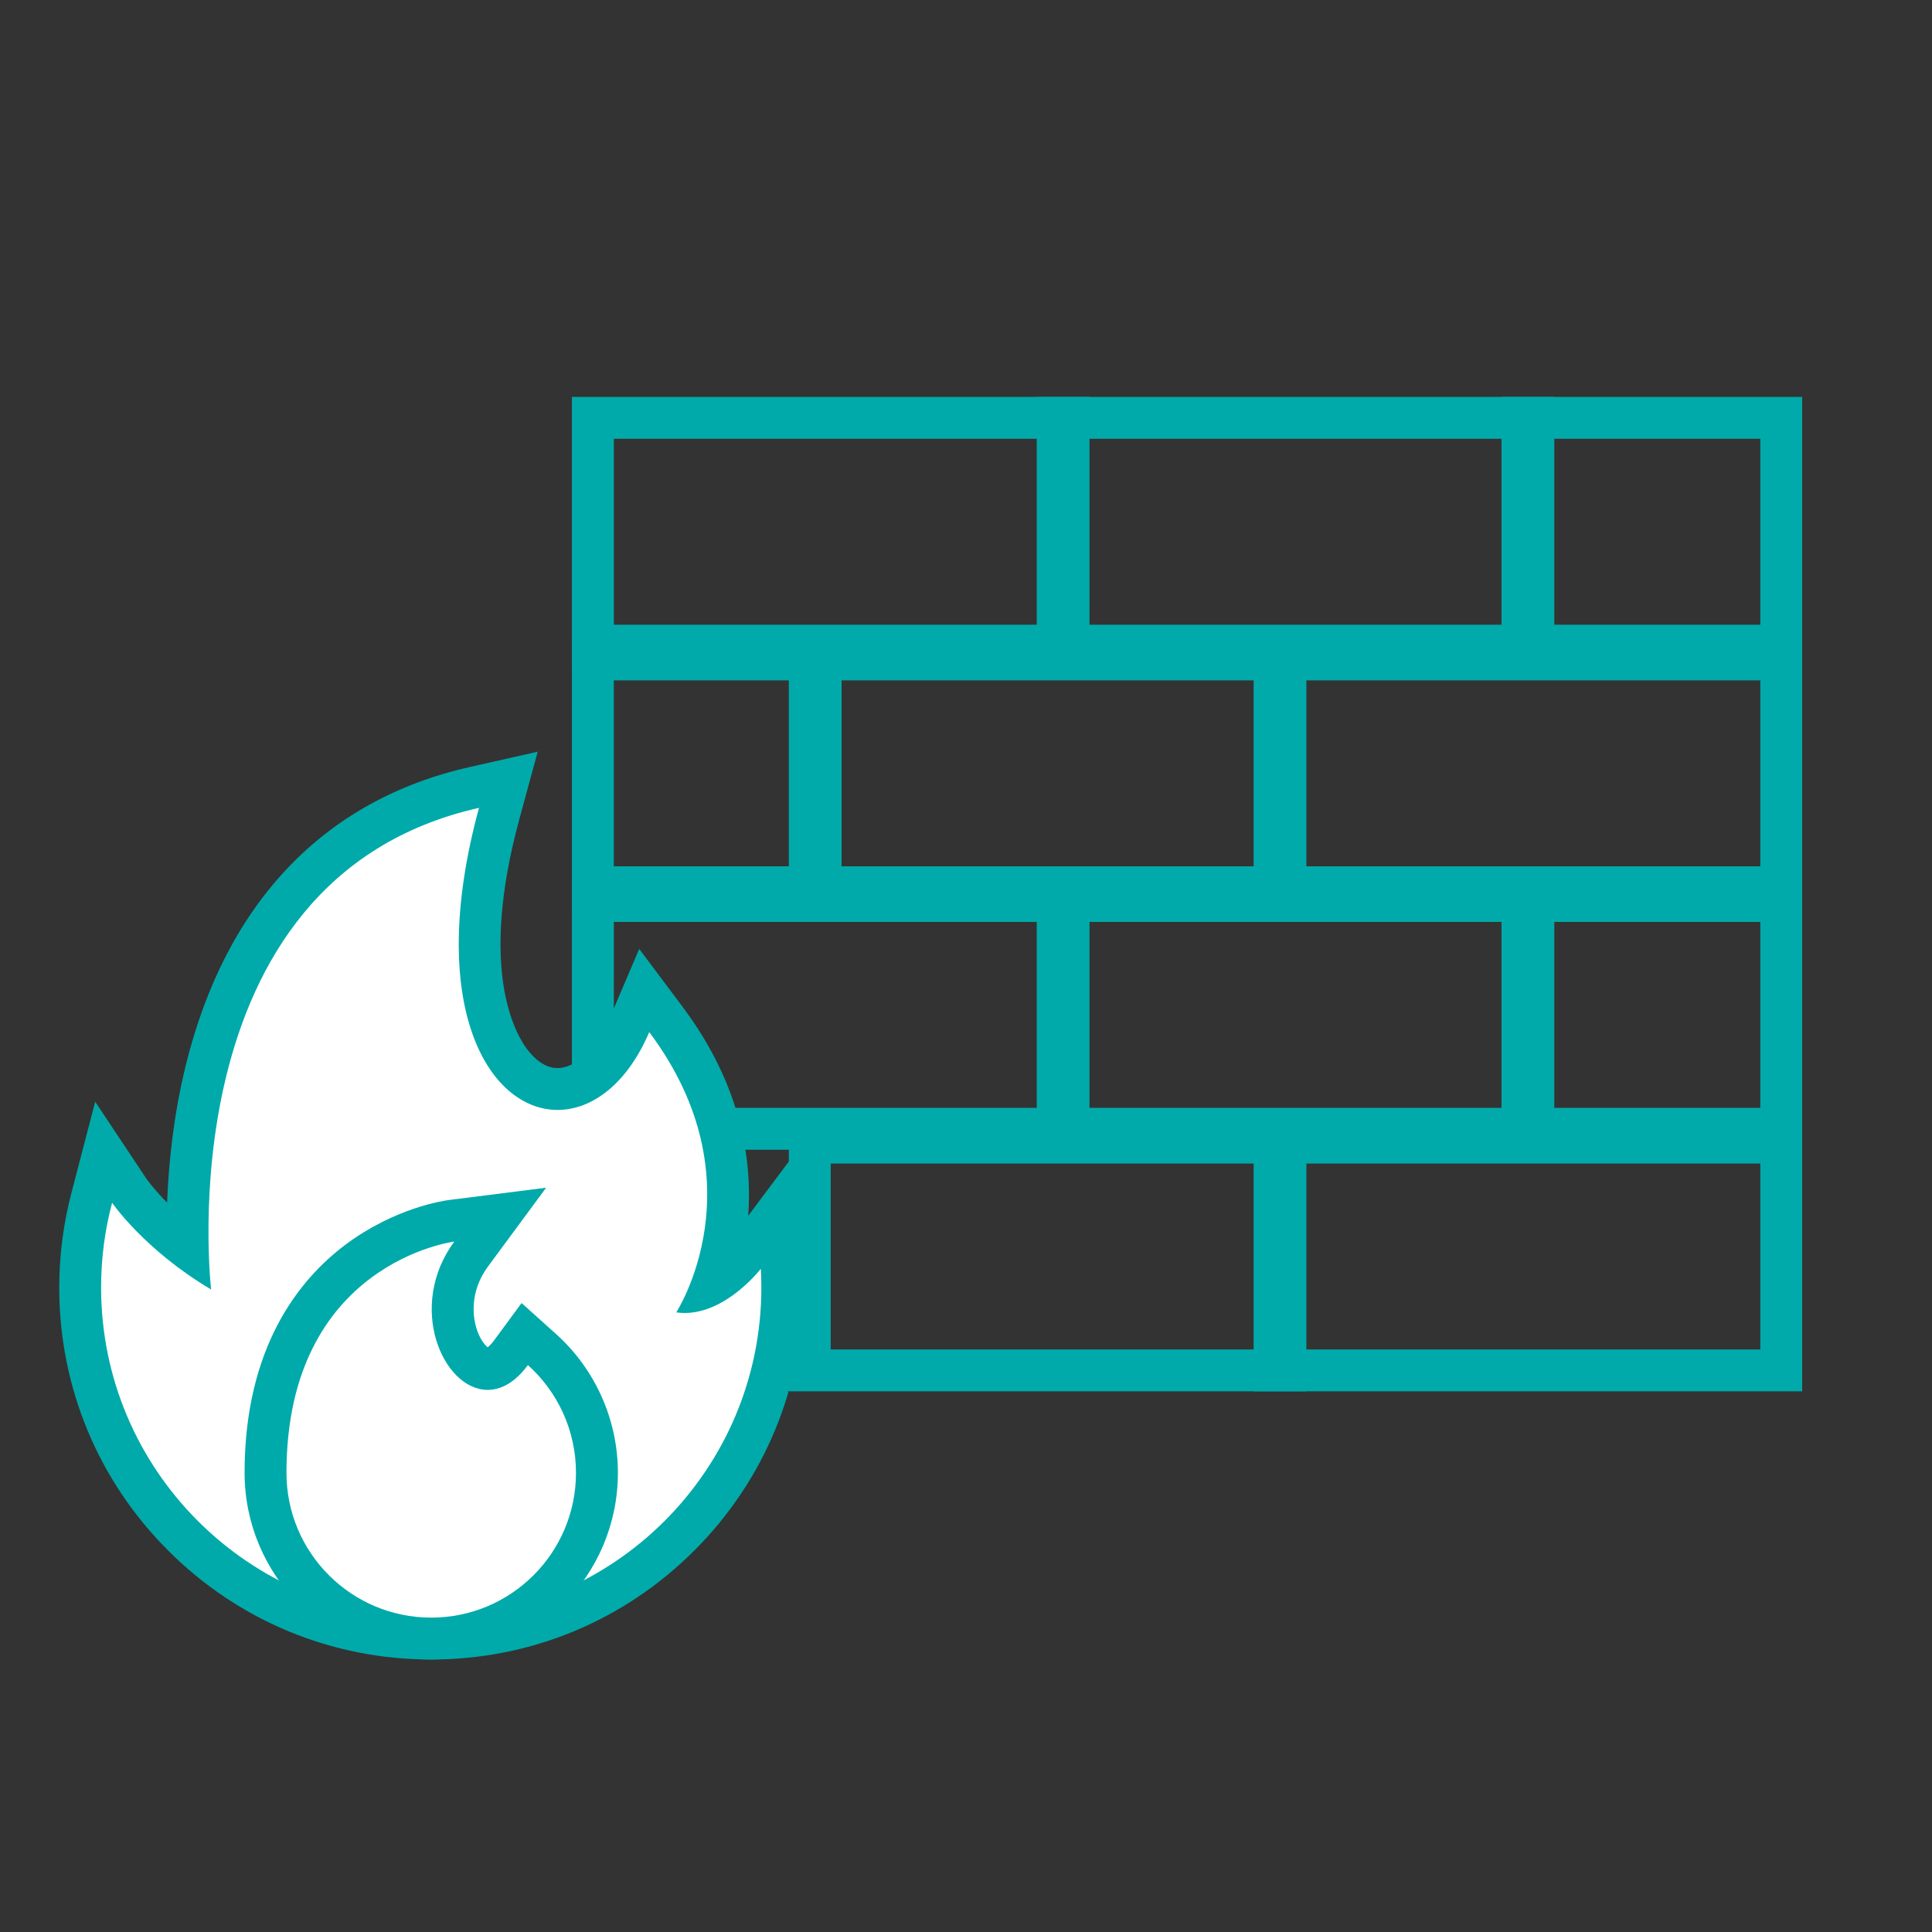 <?xml version="1.0" encoding="UTF-8"?>
<svg id="_圖層_1" xmlns="http://www.w3.org/2000/svg" version="1.1" viewBox="0 0 800 800">
  <rect x="0" y="0" width="800" height="800" fill="#333333" stroke="none"/>
  <!-- Generator: Adobe Illustrator 29.6.1, SVG Export Plug-In . SVG Version: 2.1.1 Build 9)  -->
  <defs>
    <style>
      .st0 {
        fill: #fff;
      }

      .st1 {
        fill: #0aa;
      }
    </style>
  </defs>
  <g>
    <path class="st1" d="M523.61,481.79v76.99h-179.63v-76.99h179.63M540.95,464.45h-214.31v111.67h214.31v-111.67h0Z"/>
    <path class="st1" d="M728.9,481.79v76.99h-192.46v-76.99h192.46M746.24,464.45h-227.14v111.67h227.14v-111.67h0Z"/>
    <path class="st1" d="M728.9,381.75v76.99h-89.82v-76.99h89.82M746.24,364.41h-124.5v111.67h124.5v-111.67h0Z"/>
    <path class="st1" d="M433.8,381.75v76.99h-179.63v-76.99h179.63M451.14,364.41h-214.31v111.67h214.31v-111.67h0Z"/>
    <path class="st1" d="M728.9,181.69v76.99h-89.82v-76.99h89.82M746.24,164.35h-124.5v111.67h124.5v-111.67h0Z"/>
    <path class="st1" d="M626.26,181.69v76.99h-179.63v-76.99h179.63M643.6,164.35h-214.31v111.67h214.31v-111.67h0Z"/>
    <path class="st1" d="M433.8,181.69v76.99h-179.63v-76.99h179.63M451.14,164.35h-214.31v111.67h214.31v-111.67h0Z"/>
    <path class="st1" d="M626.26,381.75v76.99h-179.63v-76.99h179.63M643.6,364.41h-214.31v111.67h214.31v-111.67h0Z"/>
    <path class="st1" d="M728.9,281.73v76.99h-192.46v-76.99h192.46M746.24,264.38h-227.14v111.67h227.14v-111.67h0Z"/>
    <path class="st1" d="M523.61,281.73v76.99h-179.63v-76.99h179.63M540.95,264.38h-214.31v111.67h214.31v-111.67h0Z"/>
    <path class="st1" d="M331.15,281.73v76.99h-76.99v-76.99h76.99M348.49,264.38h-111.67v111.67h111.67v-111.67h0Z"/>
  </g>
  <g>
    <g>
      <path class="st0" d="M178.57,678.48c-80.15,0-145.37-65.22-145.37-145.37,0-12.61,1.63-25.17,4.84-37.3l4.86-18.36,10.69,15.7c.09.13,8.05,11.53,24.13,23.8-.42-17.17.46-44.61,7.62-73.73,15.69-63.83,54.11-104.35,111.1-117.18l14.06-3.17-3.79,13.91c-12.17,44.68-10.39,83.21,4.75,103.03,5.47,7.16,12.36,11.1,19.41,11.1,11.56,0,22.78-10.08,29.99-26.97l5.91-13.83,9.01,12.04c25.76,34.39,27.62,66.66,24.65,87.69-1.18,8.37-3.2,15.64-5.31,21.55,6.07-3.53,11.04-8.73,13.06-11.34l14.21-18.26,1.31,23.08c.16,2.81.23,5.58.23,8.22,0,38.83-15.12,75.33-42.58,102.79-27.46,27.46-63.96,42.58-102.79,42.58h.01Z"/>
      <path class="st1" d="M198.34,334.52c-22.41,82.26,4.14,125.08,32.54,125.08,14.14,0,28.72-10.6,37.96-32.23,46.43,61.98,11.18,116.06,11.18,116.06,1.18.17,2.35.25,3.49.25,17.46,0,31.53-18.3,31.53-18.3.14,2.57.22,5.14.22,7.73,0,75.49-61.21,136.7-136.7,136.7s-136.7-61.21-136.7-136.7c0-12.13,1.58-23.89,4.56-35.08,0,0,13.25,19.46,41.01,35.93,0,0-20.1-169.94,110.91-199.45M222.64,311.27l-28.12,6.34c-60.42,13.61-101.09,56.34-117.61,123.58-5.09,20.69-7.1,40.6-7.71,56.8-5.35-5.43-8.16-9.31-8.46-9.73l-21.32-32.06-9.76,37.42c-3.4,12.86-5.13,26.15-5.13,39.52,0,41.15,16.02,79.83,45.11,108.92,29.1,29.1,67.77,45.11,108.92,45.11s79.83-16.02,108.92-45.11c29.1-29.1,45.11-67.77,45.11-108.92,0-2.81-.08-5.73-.25-8.71l-2.65-47.54-19.87,26.53c1.66-22.42-2.53-53.61-27.11-86.43l-18.02-24.06-11.8,27.64c-6.83,16-15.85,21.7-22.01,21.7-5.5,0-9.85-4.19-12.52-7.69-5.06-6.64-20.28-33.12-3.28-95.5l7.57-27.82h.01Z"/>
    </g>
    <g>
      <path class="st0" d="M178.57,678.48c-37.84,0-68.62-30.79-68.62-68.62,0-26.8,6.64-63.74,38.22-87.47,19.01-14.28,38.08-16.81,38.89-16.91l20.06-2.51-12,16.27c-10.28,13.93-8.67,29.31-4.16,38.24,2.88,5.7,7.19,9.38,10.98,9.38,3.04,0,6.49-2.39,9.68-6.74l5.66-7.7,7.11,6.38c14.49,13.01,22.79,31.62,22.79,51.08,0,37.84-30.79,68.62-68.62,68.62h0Z"/>
      <path class="st1" d="M188.13,514.08c-19.84,26.89-4.76,61.44,13.8,61.44,5.53,0,11.35-3.05,16.66-10.27,12.22,10.97,19.91,26.9,19.91,44.63,0,33.11-26.85,59.94-59.94,59.94s-59.94-26.85-59.94-59.94c0-87.07,69.52-95.78,69.52-95.78M226.12,491.81l-40.16,5.08c-2.25.29-22.6,3.23-43.05,18.61-19,14.29-41.63,42.27-41.63,94.36,0,42.61,34.67,77.29,77.29,77.29s77.29-34.67,77.29-77.29c0-21.91-9.35-42.88-25.67-57.53l-14.22-12.76-11.33,15.39c-1.14,1.56-2.1,2.46-2.71,2.93-1.2-.95-3.42-3.6-4.77-8.28-1.16-4.01-2.98-14.49,4.94-25.22l24.04-32.58h0Z"/>
    </g>
  </g>
</svg>
